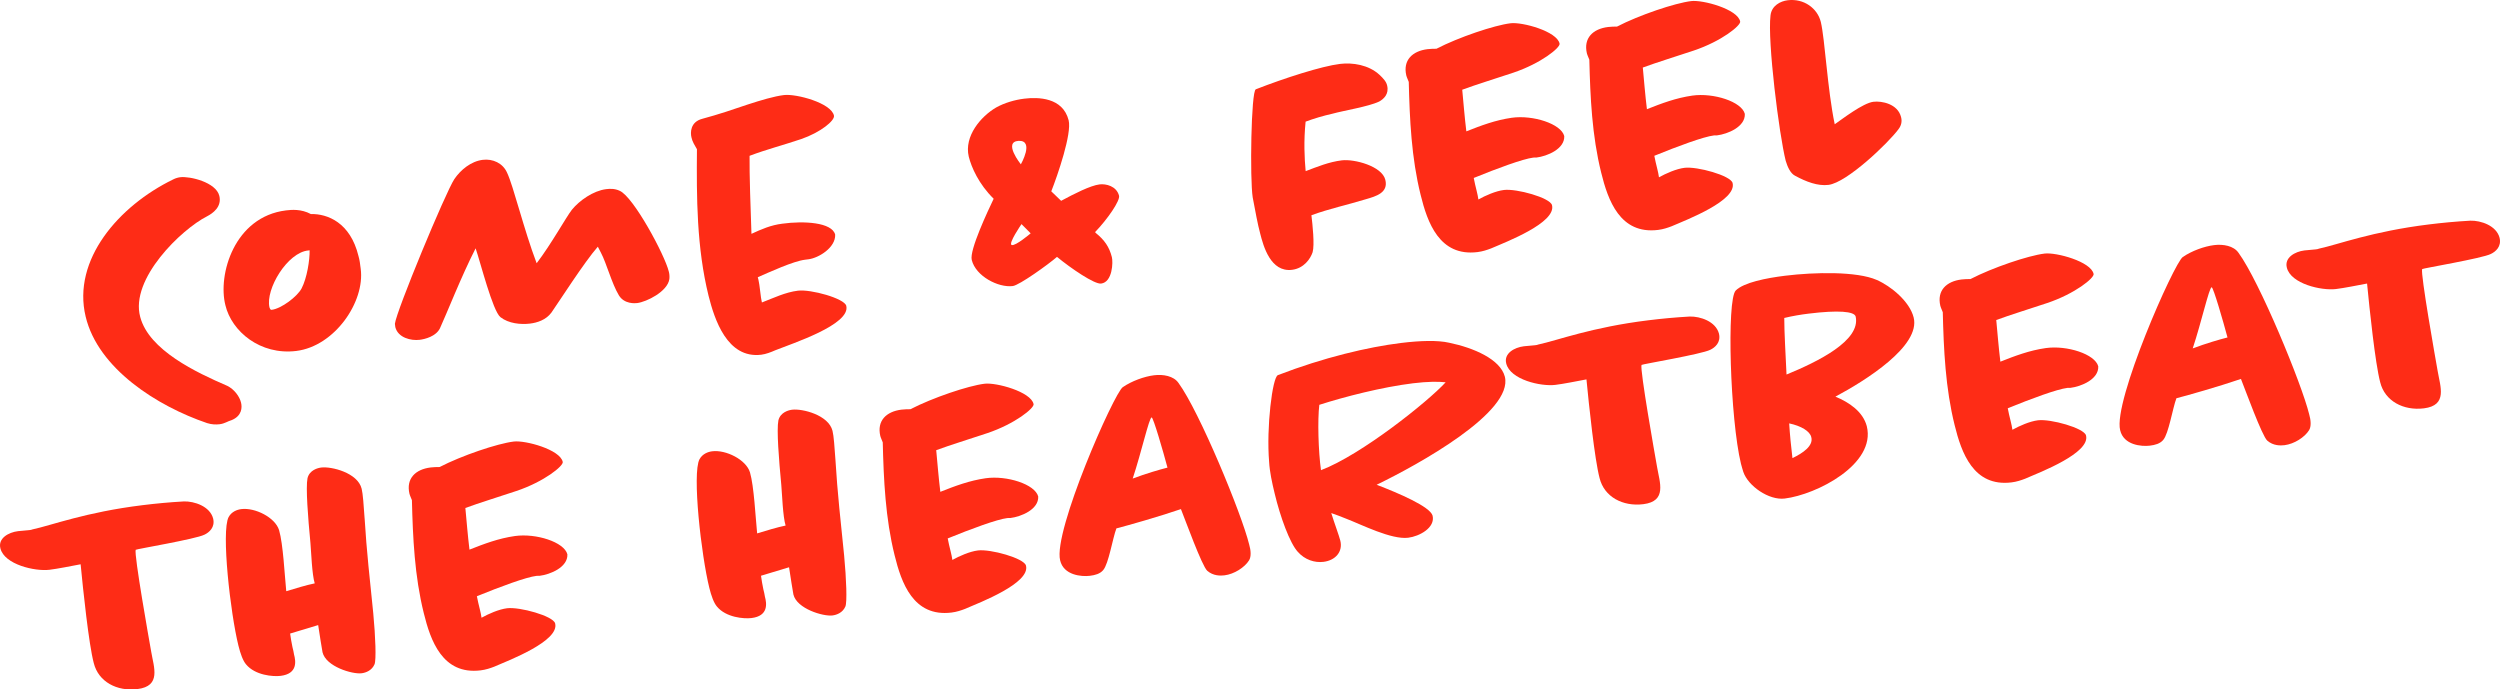 <svg xmlns="http://www.w3.org/2000/svg" viewBox="0 0 1957.93 539.97"><g fill="#fe2c16"><path d="m161.97 169.51c-19.73 10.02-60.28 48.79-52.16 78.7 6.88 26.14 44.12 43.57 68.18 53.97 5.57 2.72 9.69 8.5 10.77 13.08.99 3.81.75 10.38-7.22 13.72-3.29.93-5.42 2.76-9.55 3.27-2.84.35-6.26.24-9.8-.89-39.09-13.28-85.4-42.69-95.11-83.41-10.71-44.53 26.02-86.76 68.54-107.43 1.97-1.03 4-1.54 5.55-1.73 7.48-.92 27.98 3.9 30.6 14.58 2.11 8.65-5.12 13.73-9.81 16.14z"></path><path d="m232 274.86c-28.13 3.45-50.6-15.27-55.49-35.88-6.08-23.88 6.96-69.22 47.47-74.2 4.39-.54 11.9-1.2 19.47 2.85 13.06-.29 30.94 6.68 37.3 32.88.9 3.03 1.31 6.39 1.75 10 3.43 25.77-20.32 60.65-50.51 64.35zm9.46-78.7c-16.32 1.48-33.73 30.34-30.41 44.6.35.74.51 2.03 1.8 1.87 7.48-.92 19.95-10.31 23.35-16.75 4.24-8.12 6.43-22.27 6.29-29.85z"></path><path d="m524.23 218.54c-1.41 9.87-17.97 17.92-25.19 18.81-1.55.19-10.1.98-14.37-6.09-5.59-9.27-9.62-25.01-14.05-33.38l-2.41-4.68c-10.57 12.04-30.34 43.02-36.36 51.62-4.27 5.76-11.08 7.91-16.76 8.61-7.23.89-16.77-.04-23.14-5.02-6.08-4.75-15.8-43.38-19.46-53.93-11.4 22.36-22.56 50.97-27.93 62.63-3.14 6.41-11.79 8.52-15.92 9.03-6.71.82-16.96-1.59-19.04-9.97-.06-.52-.22-1.81-.32-2.58.92-9.54 39.73-103.11 46.59-113.38 4.89-7.15 12.96-13.9 22.25-15.04 7.74-.95 15.76 2.52 19.07 10.23 4.94 10.4 13.03 44.24 23.1 70.77 11.29-14.75 23.07-36.1 27.6-41.9 5.92-7.27 16.77-14.89 26.83-16.13 2.84-.35 6.74-.57 10.64 1.31 10.79 4.7 35.24 50.16 38.4 63.13.45 1.52.73 3.84.47 5.97z"></path><path d="m627.35 108.96c-13.33 4.52-27.04 8.04-40.31 13.07-.19 13.38.81 42.86 1.48 61.11 7.68-3.56 15.14-6.84 24.17-7.95 16.74-2.32 38.89-1.11 41.39 8.54.46 10.16-12.94 18.35-20.94 19.34-1.03.13-1.81.22-2.58.32-9.29 1.14-27.88 9.71-37.08 13.72.09.77.42 1.26.51 2.03.99 3.81 1.74 14.19 2.7 17.74 9-3.46 18.4-8.02 28.21-9.23 10.06-1.24 36.36 6.01 37.87 11.85 3.64 14.75-42.73 29.61-55.71 34.87-3.23 1.44-7.23 2.98-10.84 3.43-26.84 3.3-36.7-27.98-41.27-46.01-9.37-37.88-9.47-77.16-9.13-114.92-1.67-2.94-3.6-5.85-4.27-9.17-.99-3.81-.97-12.19 8.42-14.65 12.68-3.39 24.75-7.49 35.56-11.18 10.33-3.36 20.69-6.47 28.43-7.42 9.55-1.17 37.17 6.18 39.18 16.15.73 3.84-10.44 13.07-25.77 18.36z"></path><path d="m857.64 181.8.61.71c6.7 5.46 10.49 10.76 12.54 18.89.99 3.81.57 19.58-8.46 20.69-5.16.63-23.45-11.79-34.52-20.91-6.62 5.79-29.49 22.22-34.65 22.85-11.35 1.39-28.97-7.71-32.11-20.42-1.98-7.61 12.79-38.77 17.16-47.95-11.62-11.41-17.42-24.58-19.5-32.97-3.8-16.03 9.49-31.55 21.46-38.52 6.62-3.69 14.72-6 21.94-6.89 10.84-1.33 30.25-1.09 34.82 16.94 2.59 10.42-8.61 42.97-13.6 55.63l7.72 7.43c10.07-5.43 22.89-11.98 30.12-12.87 4.9-.6 13.25 1.25 15.23 8.87.99 3.81-9 18.39-18.77 28.5zm-57.62-6.29s-10.68 15.46-7.68 16.4 14.85-9.16 14.85-9.16l-7.18-7.24zm-.51-46.82s10.78-18.87-1.73-18.38c-12.48.75 1.73 18.38 1.73 18.38z"></path><path d="m1080.05 79.57c-8.17 3.88-27.94 7.1-36.3 9.43-7.65 1.72-14.97 3.93-21.23 6.27-1.55 15.12-.9 28.92.04 38.76 9.26-3.49 18.24-7.22 28.3-8.45 9.81-1.2 31.46 4.52 34.08 15.2 2.56 10.16-7.32 12.95-15.16 15.22-14.13 4.36-28.94 7.48-42.72 12.58.89 7.22 2.59 23.26.94 28.96-1.72 5.19-6.83 12.62-16.12 13.77-16.77 2.06-22.44-18.46-24.99-28.63-1.92-7.1-3.58-16.33-5.81-28.1-2.26-14.13-1.3-83.14 2.44-84.65 22.5-8.79 51.48-18.11 65.93-19.88 9.81-1.2 22.35.66 30.91 8.52 2.96 2.78 5.37 5.37 6.01 8.43 1.6 6.62-2.63 10.54-6.32 12.56z"></path><path d="m1184.94 57c-13.59 4.55-29.24 9.35-39.76 13.27.88 9.32 1.89 21.77 3.22 32.61 11.49-4.55 22.75-8.82 35.63-10.66 16.48-2.29 38.56 4.69 41.05 14.34.46 10.16-13.51 15.8-21.77 16.82-.77.09-1.58-.07-2.36.03-8.26 1.01-28.3 8.45-46.76 15.96.19 1.55 1.79 8.16 2.3 10.2.54 2.29 1.09 4.58 1.34 6.65 5.39-3.02 13.59-6.65 20.04-7.44 9.8-1.2 36.1 6.04 37.61 11.88 3.52 13.71-35.76 28.75-47.71 33.89-3 1.15-6.52 2.37-10.65 2.88-29.93 3.68-39.29-23.47-44.53-44.83-7.22-28.98-8.58-59.2-9.29-88.45-.42-1.26-1.44-3.23-1.92-5-2.78-11.97 4.72-19.18 16.59-20.64 2.32-.29 4.68-.31 7.03-.34 17.24-8.93 45.15-18.38 58.06-19.96 9.03-1.11 36.4 6.27 38.37 15.98.64 3.07-14.35 15.38-36.49 22.82z"></path><path d="m1326.36 39.64c-13.58 4.55-29.24 9.35-39.76 13.27.88 9.32 1.89 21.77 3.22 32.61 11.49-4.55 22.75-8.82 35.63-10.66 16.48-2.29 38.56 4.69 41.05 14.34.46 10.16-13.51 15.8-21.77 16.82-.77.1-1.58-.07-2.35.03-8.26 1.01-28.3 8.45-46.76 15.96.19 1.55 1.79 8.16 2.3 10.2.54 2.29 1.09 4.58 1.34 6.65 5.39-3.02 13.59-6.65 20.04-7.44 9.81-1.2 36.1 6.04 37.61 11.88 3.52 13.71-35.76 28.75-47.71 33.89-3 1.15-6.52 2.37-10.65 2.88-29.93 3.68-39.29-23.47-44.54-44.83-7.22-28.98-8.58-59.2-9.29-88.45-.42-1.26-1.44-3.23-1.92-5-2.78-11.97 4.72-19.18 16.59-20.64 2.32-.29 4.68-.31 7.03-.34 17.24-8.93 45.16-18.38 58.06-19.96 9.03-1.11 36.4 6.27 38.37 15.98.64 3.07-14.35 15.38-36.49 22.82z"></path><path d="m1486.89 101.13c-8.09 10.95-40.43 41.9-54.89 43.67-8.26 1.01-17.31-2.33-26.3-7.25-3.64-1.91-5.85-7.14-7.2-11.69-5.15-20.59-14.37-93.58-11.88-113.8.89-7.7 7.8-11.17 13.47-11.87 12.65-1.55 23.3 6.31 25.92 16.99 3.23 13.49 5.14 52.54 10.89 80.13 6.04-4.15 22.06-16.59 30.32-17.61 6.45-.79 19.06 1.59 21.64 12.01.96 3.55.05 6.8-1.99 9.41z"></path><path d="m160.09 418.75c-6.65 3.44-53.62 11.3-53.82 11.85-1.4 3.58 10.49 70.49 12.18 79.97 2.01 12.07 8 26.78-10.83 29.1-16 1.96-30.56-5.68-34.2-20.42-3.93-14.97-8.36-57.39-10.28-77.32-7.94 1.5-17.91 3.51-24.36 4.3-11.35 1.39-35.33-4.04-38.47-16.76-2.01-7.87 6.32-12.56 13.8-13.48 2.58-.32 5.71-.44 8.81-.82 1.03-.13 1.81-.22 2.55-.57 14.81-3.13 41.57-13.49 86.21-18.97 10.06-1.24 20.68-2.28 32.38-2.93 8.09-.21 20.37 3.79 22.87 13.43 1.63 6.87-3.12 10.86-6.83 12.63z"></path><path d="m285.56 405.97c1.46 24.71 4.25 49.51 6.77 74.35 1.77 18.64 2.4 36.64.98 39.96-2.04 4.7-6.53 6.56-10.14 7.01-7.23.89-27.88-5.22-30.57-16.42-.58-2.55-2.29-14.39-3.41-21.32l-21.97 6.63c.19 1.55 1.33 8.74 1.81 10.52.54 2.29 1.02 4.07 1.25 5.87 1.44 5.32 2.9 15.1-10.52 16.75-5.94.73-19.96-.43-27.04-8.99-2.45-2.84-4.43-8.36-6-14.72-6.23-25.17-13.61-89.49-7.65-100.7 2.36-4.22 6.62-5.79 9.98-6.2 10.58-1.3 26.46 6.44 29.54 16.54 3.17 10.88 4.34 35.35 5.6 47.77 7.33-2.21 15.65-4.8 22.3-6.14-2.15-6.81-2.78-24.81-3.38-31.8-1.89-19.68-3.74-43.29-2.28-50.54 1.56-6.48 8.18-8.08 10.76-8.39 8-.98 28.53 4.09 31.63 16.55.99 3.81 1.65 13.42 2.33 23.29z"></path><path d="m404.22 384.59c-13.59 4.55-29.24 9.35-39.76 13.26.88 9.32 1.89 21.77 3.22 32.61 11.49-4.55 22.75-8.82 35.63-10.66 16.48-2.29 38.56 4.7 41.05 14.34.46 10.16-13.51 15.8-21.77 16.82-.77.09-1.58-.07-2.35.03-8.26 1.01-28.3 8.45-46.76 15.96.19 1.55 1.79 8.16 2.3 10.2.54 2.29 1.09 4.58 1.34 6.65 5.39-3.02 13.59-6.64 20.04-7.44 9.81-1.2 36.11 6.04 37.61 11.88 3.52 13.71-35.76 28.75-47.7 33.89-3 1.15-6.52 2.37-10.65 2.88-29.93 3.68-39.29-23.47-44.53-44.83-7.22-28.98-8.58-59.2-9.29-88.45-.42-1.26-1.44-3.23-1.92-5-2.78-11.97 4.72-19.18 16.59-20.63 2.32-.29 4.68-.31 7.03-.34 17.24-8.93 45.16-18.38 58.06-19.96 9.03-1.11 36.39 6.27 38.37 15.98.64 3.07-14.35 15.38-36.49 22.82z"></path><path d="m654.33 360.69c1.46 24.71 4.25 49.51 6.77 74.35 1.77 18.64 2.4 36.64.98 39.96-2.04 4.7-6.53 6.56-10.14 7.01-7.23.89-27.88-5.22-30.57-16.42-.57-2.55-2.29-14.39-3.4-21.32l-21.97 6.63c.19 1.55 1.33 8.74 1.81 10.52.54 2.29 1.02 4.07 1.25 5.87 1.44 5.32 2.9 15.1-10.52 16.75-5.94.73-19.96-.43-27.04-8.99-2.44-2.84-4.43-8.36-6-14.72-6.23-25.17-13.61-89.49-7.65-100.7 2.36-4.22 6.62-5.79 9.98-6.2 10.58-1.3 26.46 6.44 29.54 16.54 3.17 10.88 4.34 35.35 5.6 47.77 7.32-2.21 15.65-4.8 22.3-6.14-2.15-6.81-2.78-24.81-3.38-31.8-1.89-19.68-3.74-43.29-2.28-50.54 1.56-6.48 8.18-8.08 10.76-8.39 8-.98 28.53 4.09 31.63 16.55.99 3.81 1.65 13.42 2.34 23.29z"></path><path d="m772.98 339.31c-13.59 4.55-29.24 9.35-39.76 13.27.88 9.32 1.89 21.77 3.22 32.61 11.49-4.55 22.75-8.82 35.62-10.66 16.48-2.29 38.56 4.7 41.05 14.34.46 10.16-13.51 15.8-21.77 16.82-.77.09-1.58-.07-2.35.03-8.26 1.01-28.3 8.45-46.76 15.96.19 1.55 1.79 8.16 2.3 10.2.54 2.29 1.09 4.58 1.34 6.65 5.39-3.02 13.59-6.64 20.04-7.44 9.81-1.2 36.1 6.04 37.61 11.88 3.52 13.71-35.76 28.75-47.7 33.89-3 1.15-6.52 2.37-10.65 2.88-29.94 3.68-39.29-23.47-44.53-44.83-7.22-28.97-8.58-59.19-9.29-88.45-.42-1.26-1.44-3.23-1.92-5-2.78-11.97 4.72-19.18 16.59-20.64 2.32-.29 4.68-.31 7.03-.34 17.24-8.93 45.16-18.38 58.06-19.96 9.03-1.11 36.39 6.27 38.37 15.98.64 3.07-14.35 15.38-36.49 22.82z"></path><path d="m978.26 438.79c-3.5 5.67-11.76 10.87-19.25 11.79-3.1.38-8.84.56-13.54-3.58-4.12-3.69-17.2-39.8-20.6-48.29-18.1 6.15-40.89 12.62-50.53 15.11-2.98 7.7-6.03 27.72-10.39 32.71-2.52 2.93-6.33 3.92-10.46 4.43-6.45.79-20.48-.37-23.22-12.08-5.66-22.62 42.31-131.19 49.09-135.69 7.01-4.79 16.79-8.35 24.53-9.3 6.97-.86 15.25.48 19.08 6.04 16.37 22.35 49.54 102.63 55.35 126.53 1.35 4.55 1.69 9.49-.06 12.32zm-76.35-111.91c-2.03.51-7.93 27.17-14.81 47.92 10.26-3.88 21.14-7.05 27.24-8.58-3.39-12.68-11.14-39.5-12.43-39.34z"></path><path d="m1078.13 379.64c17.05 6.55 41.92 17.12 43.84 24.22 2.21 9.42-10.32 16.2-19.1 17.28-13.16 1.62-36.35-10.21-48.73-14.97-3.87-1.62-7.7-2.98-11.54-4.35 2.59 8.33 6.09 17.59 7.11 21.65 2.11 8.65-3.87 15.41-13.16 16.55-6.97.86-14.61-1.61-20.07-7.75-6.34-6.82-13.87-27.63-18.18-45.7-2.11-8.65-3.96-17.33-4.36-24.87-2.26-26.96 2.6-66.33 6.86-67.9 35.76-13.82 70.64-22.03 96.45-25.2 15.23-1.87 28.8-2.23 37.7-.18 19.08 3.94 40.09 12.89 43.61 26.6 6.81 27.72-67.78 68.83-100.41 84.63zm28.49-79.46c-24.26 2.98-53.46 10.49-73.37 16.87-1.44 11.7-.76 36.5 1.31 51.18 31.53-11.99 83.54-53.48 97.64-68.83-5.58-.62-13.96-.64-25.57.78z"></path><path d="m1339.42 273.95c-6.65 3.44-53.62 11.3-53.82 11.85-1.39 3.58 10.49 70.49 12.18 79.97 2.01 12.07 8.01 26.78-10.83 29.1-16 1.96-30.56-5.68-34.2-20.42-3.93-14.97-8.36-57.39-10.28-77.32-7.94 1.5-17.91 3.51-24.36 4.3-11.35 1.39-35.33-4.04-38.47-16.76-2.01-7.87 6.32-12.56 13.8-13.48 2.58-.32 5.71-.44 8.8-.82 1.03-.13 1.81-.22 2.55-.57 14.81-3.13 41.56-13.49 86.21-18.97 10.06-1.24 20.68-2.28 32.38-2.93 8.1-.21 20.37 3.79 22.87 13.43 1.63 6.87-3.12 10.86-6.83 12.63z"></path><path d="m1437.44 310.64c10.76 4.44 21.61 11.75 24.59 23.18 7.32 29.75-39.27 53.54-64.3 56.62-12.39 1.52-28.71-9.83-32.43-20.9-.48-1.78-1.28-4.03-1.82-6.33-8.47-34.85-11.33-128.54-4.09-135.71 6.3-6.27 23.95-9.75 38.66-11.56 23.23-2.85 56.15-3.49 71.65 3.25 11.34 4.9 25.92 16.99 29.02 29.44 5.63 22.36-37.68 49.42-61.28 62.01zm-21.08-65c-5.93.73-12.36 1.78-18.97 3.38-.05 10.22 1.13 30.51 1.77 44.31 24.43-10.07 58.3-26.54 54.15-45.42-1.02-4.06-13.47-5.16-36.95-2.27zm-15.12 85.94c.5 8.32 1.51 18.68 2.55 27.19 8.17-3.88 16.63-9.64 14.74-16.48-1.09-4.58-7.88-8.72-17.29-10.71z"></path><path d="m1603.17 237.37c-13.59 4.55-29.24 9.35-39.76 13.27.88 9.32 1.89 21.77 3.22 32.61 11.49-4.55 22.75-8.82 35.62-10.66 16.48-2.29 38.56 4.69 41.05 14.34.46 10.16-13.51 15.8-21.77 16.82-.77.09-1.58-.07-2.35.03-8.26 1.01-28.3 8.45-46.76 15.96.19 1.55 1.79 8.16 2.3 10.2.54 2.29 1.09 4.58 1.34 6.65 5.39-3.02 13.59-6.64 20.04-7.44 9.81-1.2 36.1 6.04 37.61 11.88 3.52 13.71-35.76 28.75-47.7 33.89-3 1.15-6.52 2.37-10.65 2.88-29.93 3.68-39.29-23.47-44.54-44.83-7.22-28.98-8.58-59.19-9.29-88.45-.42-1.26-1.44-3.23-1.92-5-2.78-11.97 4.72-19.18 16.59-20.64 2.32-.29 4.68-.31 7.03-.34 17.24-8.93 45.16-18.38 58.06-19.96 9.03-1.11 36.4 6.27 38.37 15.98.64 3.07-14.35 15.38-36.49 22.82z"></path><path d="m1808.44 336.86c-3.5 5.67-11.76 10.87-19.25 11.79-3.1.38-8.84.56-13.54-3.58-4.12-3.69-17.2-39.8-20.6-48.29-18.11 6.15-40.89 12.62-50.53 15.11-2.98 7.7-6.03 27.72-10.39 32.71-2.52 2.93-6.33 3.92-10.46 4.43-6.45.79-20.48-.37-23.22-12.08-5.66-22.62 42.31-131.19 49.09-135.69 7.01-4.79 16.79-8.35 24.53-9.3 6.97-.86 15.25.48 19.08 6.04 16.37 22.35 49.54 102.63 55.35 126.53 1.34 4.55 1.69 9.49-.06 12.32zm-76.35-111.91c-2.03.51-7.93 27.17-14.81 47.92 10.26-3.88 21.14-7.05 27.24-8.58-3.39-12.68-11.14-39.5-12.43-39.34z"></path><path d="m1950.77 198.89c-6.65 3.44-53.62 11.3-53.82 11.85-1.39 3.58 10.49 70.49 12.18 79.97 2 12.07 8 26.78-10.83 29.1-16 1.96-30.56-5.68-34.2-20.42-3.93-14.97-8.36-57.39-10.28-77.32-7.94 1.5-17.91 3.51-24.36 4.3-11.35 1.39-35.33-4.04-38.47-16.76-2.01-7.87 6.32-12.56 13.8-13.48 2.58-.32 5.71-.44 8.8-.82 1.03-.13 1.81-.22 2.55-.58 14.81-3.13 41.56-13.49 86.21-18.97 10.06-1.24 20.68-2.28 32.38-2.93 8.1-.21 20.37 3.79 22.87 13.43 1.63 6.87-3.12 10.86-6.83 12.63z"></path></g></svg>